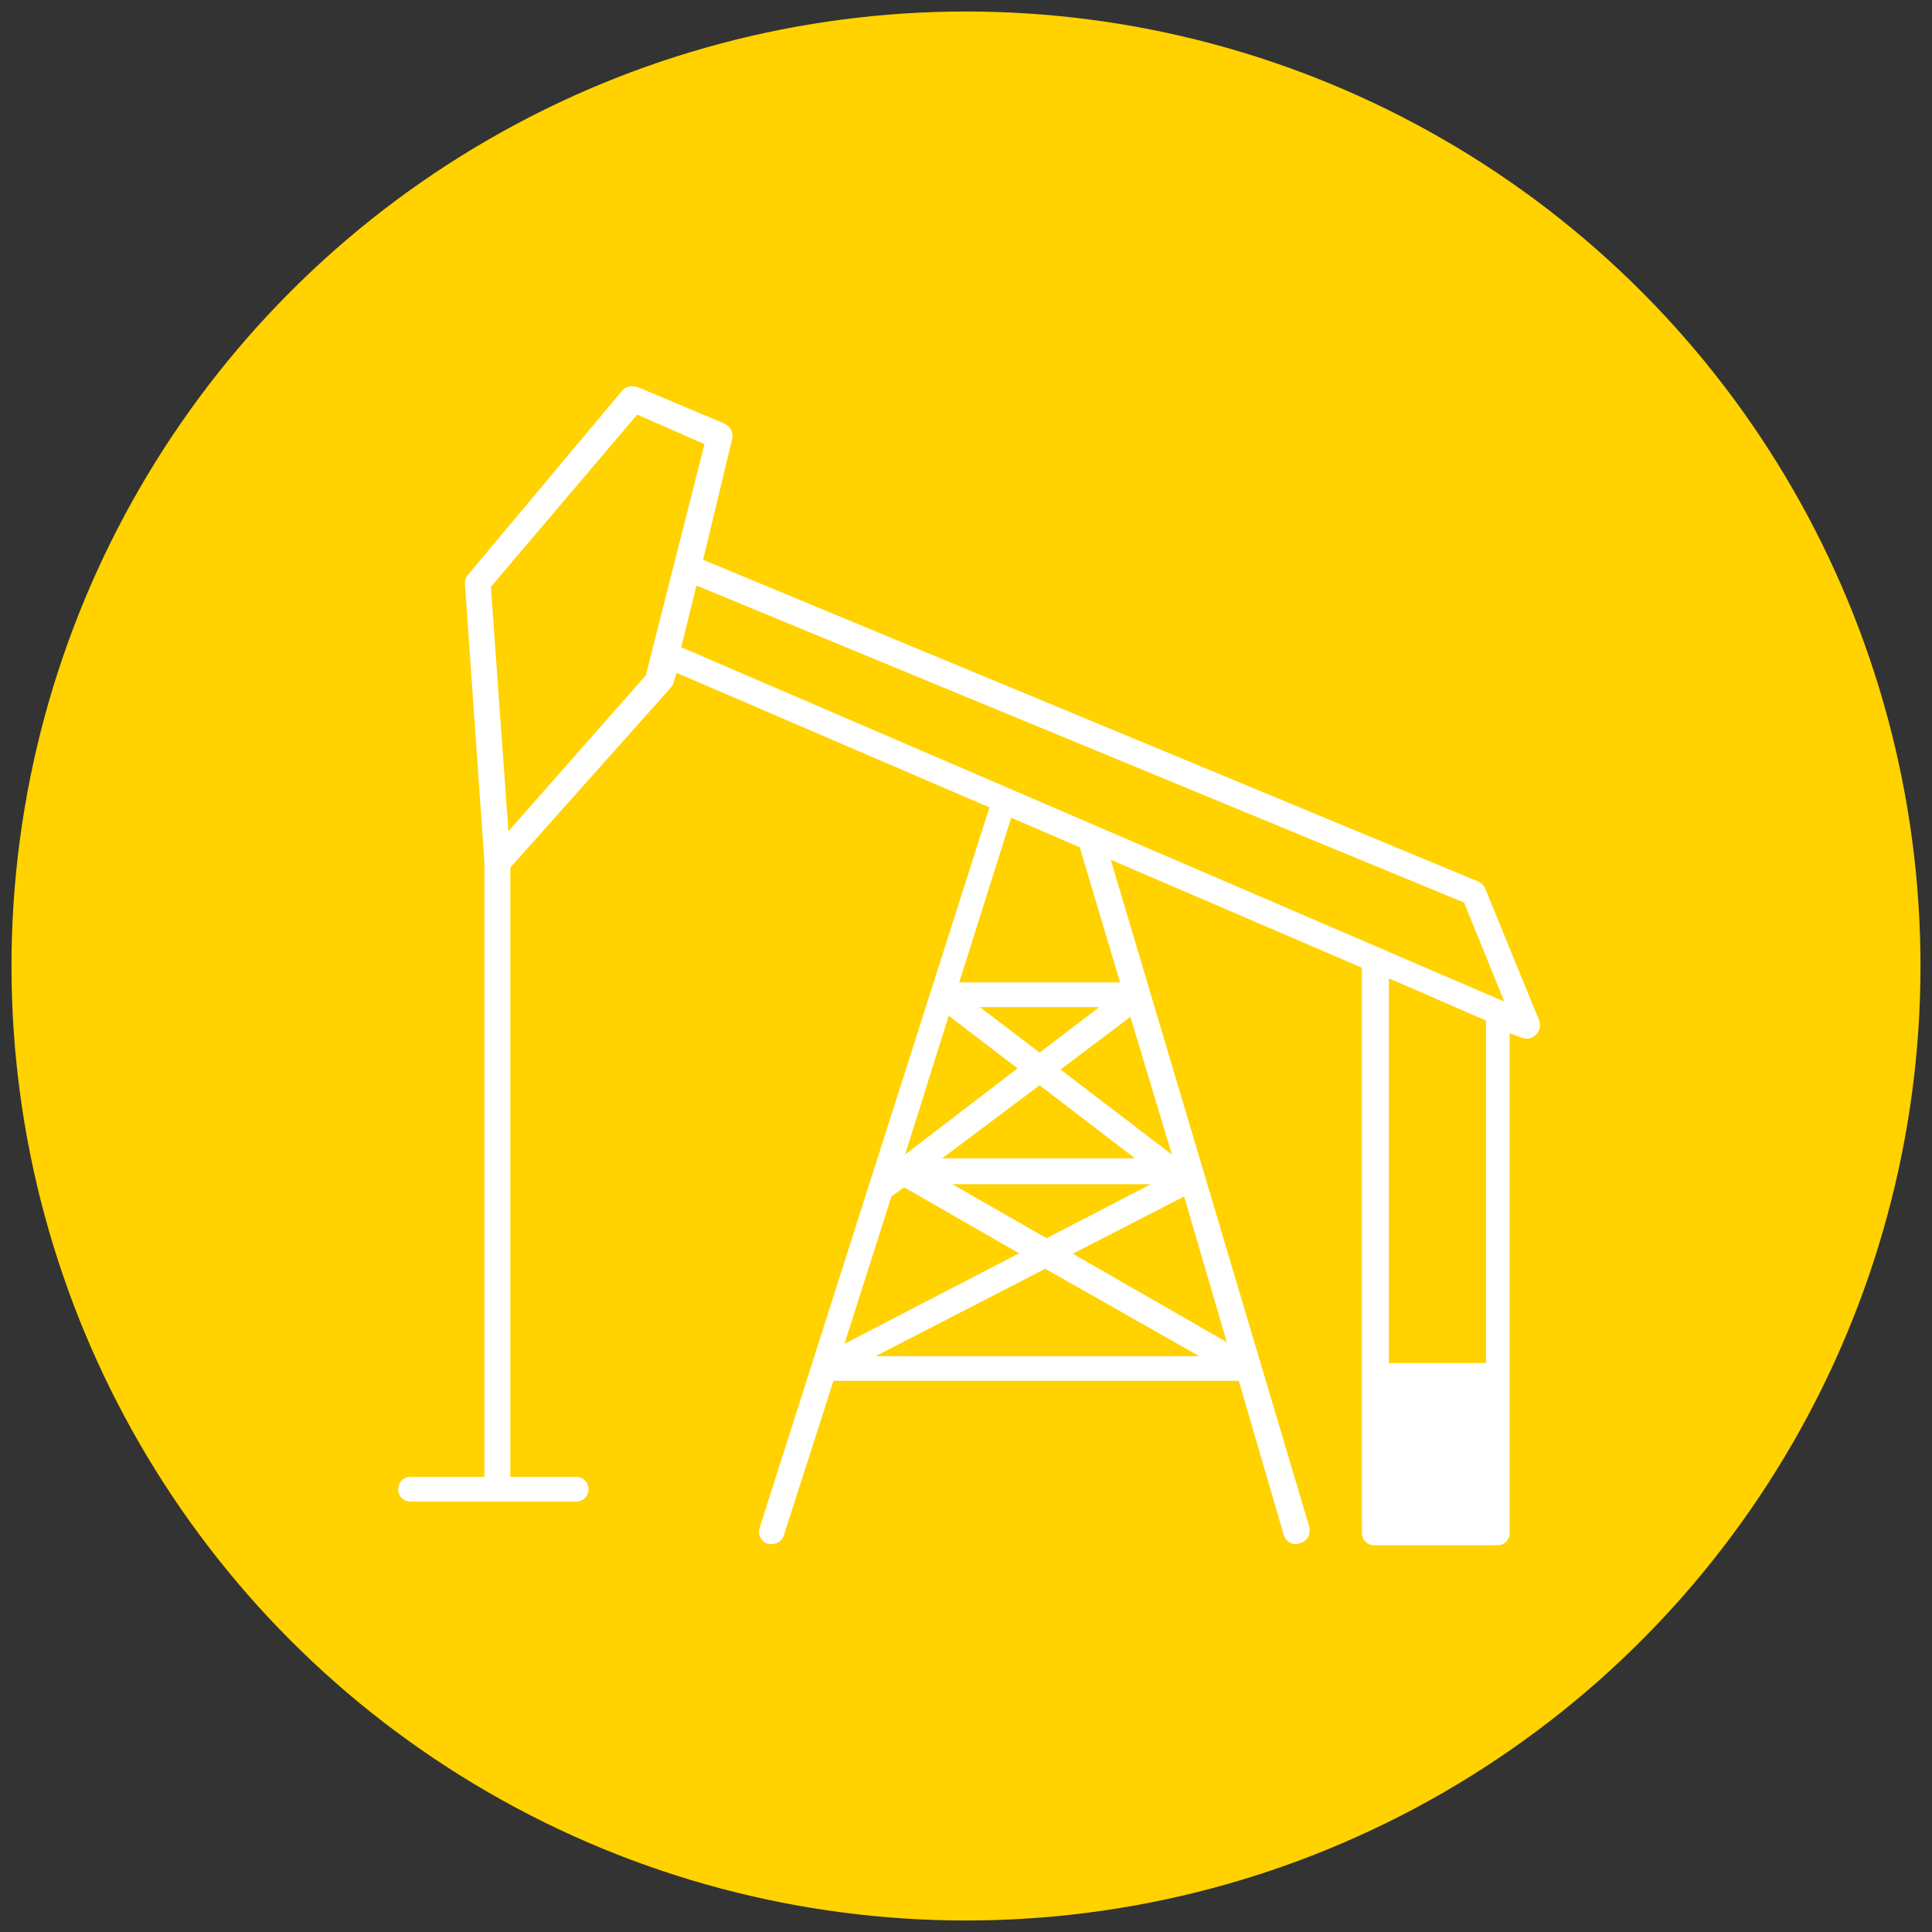 <svg version="1" xmlns="http://www.w3.org/2000/svg" width="168" height="168" viewBox="0 0 168 168"><rect x="0" y="0" width="168" height="168" fill="#333333" stroke="none"/><circle fill="#FFD200" cx="84" cy="84" r="83"/><path fill="#FFF" stroke="#FFF" stroke-width=".75" d="M58.8 56.5l1.5-6.1 67.3 27.8 3.9 9.6-72.7-31.3zm70.8 62.4h-9.2V84.5l9.2 4v30.4zm-9.2 13.6h9.2v-12.1h-9.2v12.1zM97.9 85.8h-15l4.8-15.2 6.5 2.8 3.7 12.4zm4.7 15.6l-11-8.4 6.9-5.2 4.1 13.6zm4.7 16.1L92.5 109l10.7-5.5 4.1 14zm-32.7.8l16.3-8.4 14.8 8.4H74.6zm2.6-14.5l1.4-1 10.8 6.2-16.6 8.6 4.4-13.8zm6.9-16.6h12.6L90.4 92l-6.3-4.8zm17.5 15.4L91 108.1l-9.6-5.5h20.2zm-20.8-1.5l9.6-7.2 9.4 7.2h-19zm1.5-13.4l6.8 5.2-11.1 8.5 4.3-13.7zM56.5 58.9L43.9 73.2l-1.6-22.3 13-15.3 6.4 2.8-5.2 20.5zm4.2-10l2.6-10.8c.1-.4-.1-.7-.4-.9L55.3 34c-.5-.1-.7 0-.9.2L41 50.2c-.1.1-.2.3-.2.5L42.5 75v53.8h-6.8c-.4 0-.7.3-.7.7s.3.7.7.7h14.4c.4 0 .7-.3.7-.7s-.3-.7-.7-.7H44V75.3l14-15.7c.1-.1.1-.2.2-.3l.4-1.3 27.9 12-20.1 63c-.1.4.1.8.5.9.6 0 .8-.2.9-.5l4.4-13.7H108l4 13.7c.1.3.4.5.7.5.4-.1.6-.2.7-.4.1-.2.1-.4.1-.6L96 74.1l22.8 9.8v49.4c0 .4.3.7.7.7h10.7c.4 0 .7-.3.7-.7v-44l1.6.6c.4.1.6 0 .8-.2.2-.2.3-.5.2-.8l-4.7-11.5c-.1-.2-.2-.3-.4-.4L60.7 48.9z"/></svg>